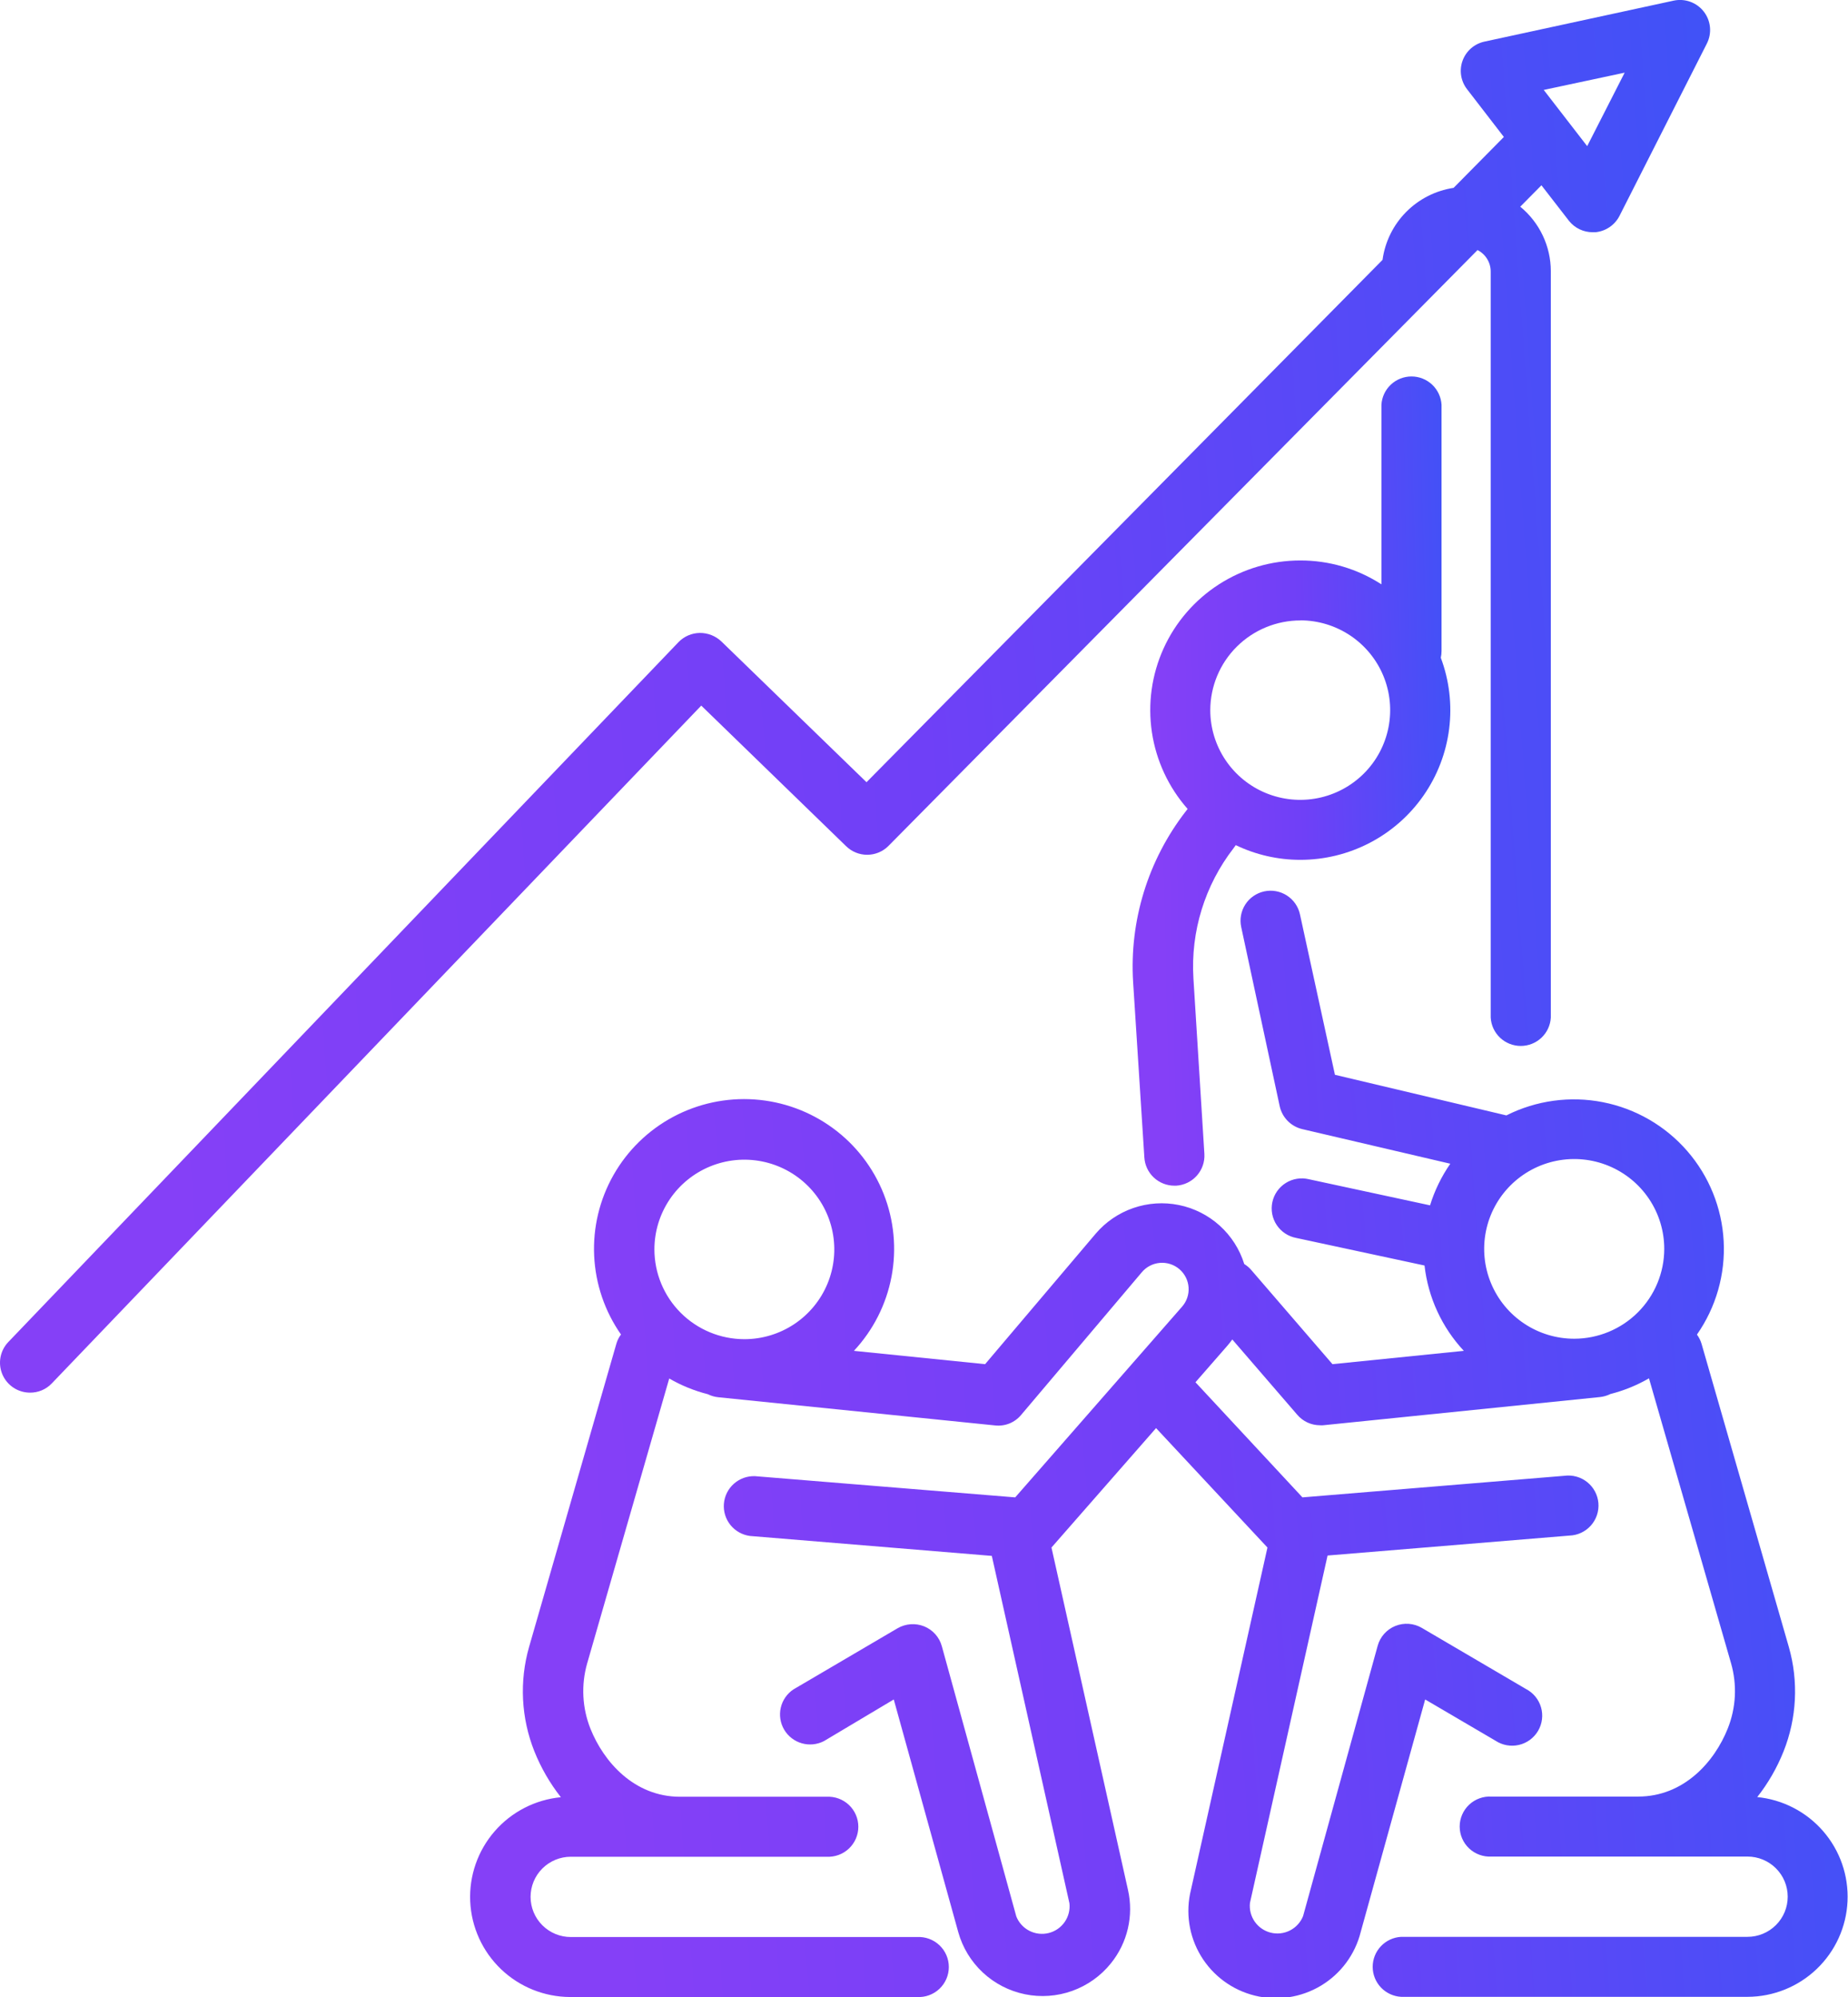 <?xml version="1.0" encoding="UTF-8"?> <svg xmlns="http://www.w3.org/2000/svg" width="348" height="376" viewBox="0 0 348 376" fill="none"> <g clip-path="url(#clip0_402_354)"> <path d="M330.874 338.383C332.949 335.756 334.63 332.843 335.867 329.735C338.363 323.469 338.711 316.554 336.855 310.07L320.42 252.996C320.234 252.373 319.941 251.788 319.553 251.266C323.148 246.121 324.919 239.927 324.587 233.664C324.255 227.402 321.837 221.429 317.717 216.692C313.598 211.955 308.012 208.724 301.844 207.512C295.676 206.3 289.279 207.175 283.666 210L251.385 202.355L244.797 172.14C244.478 170.677 243.588 169.4 242.325 168.591C241.062 167.782 239.529 167.506 238.062 167.825C236.595 168.144 235.315 169.031 234.504 170.291C233.693 171.551 233.417 173.081 233.736 174.544L240.983 208.27C241.211 209.312 241.729 210.269 242.477 211.03C243.225 211.792 244.174 212.328 245.213 212.577L273.108 219.097C271.443 221.499 270.157 224.141 269.294 226.932L246.496 222.02C245.76 221.839 244.995 221.807 244.246 221.927C243.498 222.046 242.781 222.314 242.138 222.715C241.495 223.116 240.939 223.641 240.503 224.26C240.067 224.879 239.76 225.578 239.6 226.318C239.44 227.057 239.43 227.821 239.571 228.564C239.712 229.307 240.001 230.014 240.421 230.644C240.841 231.274 241.383 231.813 242.016 232.23C242.648 232.647 243.358 232.933 244.104 233.072L268.254 238.26C268.931 244.269 271.526 249.902 275.656 254.327L250.917 256.835L235.643 239.125C235.262 238.676 234.812 238.29 234.308 237.983C233.443 235.201 231.843 232.701 229.678 230.746C227.512 228.791 224.859 227.453 221.997 226.871C219.135 226.29 216.169 226.486 213.409 227.44C210.65 228.394 208.197 230.07 206.31 232.293L185.506 256.835L160.801 254.327C164.435 250.432 166.89 245.591 167.882 240.362C168.874 235.134 168.362 229.732 166.406 224.781C164.45 219.831 161.129 215.534 156.828 212.387C152.526 209.24 147.42 207.372 142.099 206.998C136.778 206.625 131.46 207.761 126.759 210.276C122.059 212.791 118.168 216.582 115.536 221.211C112.904 225.839 111.639 231.117 111.888 236.432C112.136 241.748 113.887 246.885 116.939 251.249C116.546 251.768 116.253 252.354 116.072 252.978L99.637 310.053C97.781 316.537 98.129 323.451 100.625 329.718C101.868 332.823 103.549 335.735 105.618 338.365C100.791 338.828 96.327 341.124 93.15 344.778C89.972 348.432 88.325 353.165 88.547 357.997C88.77 362.829 90.846 367.391 94.346 370.739C97.847 374.087 102.503 375.964 107.352 375.983H172.694C173.463 376.025 174.234 375.911 174.957 375.646C175.681 375.382 176.343 374.972 176.903 374.444C177.463 373.915 177.909 373.278 178.214 372.572C178.519 371.866 178.676 371.105 178.676 370.336C178.676 369.567 178.519 368.806 178.214 368.099C177.909 367.393 177.463 366.756 176.903 366.228C176.343 365.699 175.681 365.29 174.957 365.025C174.234 364.761 173.463 364.646 172.694 364.689H107.49C105.481 364.689 103.554 363.893 102.133 362.475C100.712 361.058 99.914 359.135 99.914 357.131C99.914 355.126 100.712 353.204 102.133 351.786C103.554 350.369 105.481 349.573 107.49 349.573H155.652C156.421 349.615 157.192 349.501 157.915 349.236C158.639 348.972 159.301 348.563 159.861 348.034C160.421 347.505 160.867 346.869 161.172 346.162C161.477 345.456 161.634 344.695 161.634 343.926C161.634 343.157 161.477 342.396 161.172 341.69C160.867 340.983 160.421 340.346 159.861 339.818C159.301 339.289 158.639 338.88 157.915 338.616C157.192 338.351 156.421 338.236 155.652 338.279H128.069C119.401 338.279 113.679 331.672 111.2 325.498C109.628 321.564 109.408 317.221 110.576 313.149L126.023 259.533C128.296 260.849 130.741 261.845 133.287 262.491C133.907 262.797 134.576 262.991 135.264 263.062L187.395 268.371C188.31 268.472 189.235 268.344 190.089 268C190.942 267.656 191.696 267.106 192.284 266.4L214.978 239.575C215.399 239.061 215.92 238.636 216.508 238.326C217.096 238.015 217.741 237.825 218.404 237.767C219.067 237.709 219.735 237.783 220.368 237.986C221.002 238.189 221.589 238.516 222.094 238.949C222.599 239.381 223.012 239.91 223.309 240.504C223.607 241.098 223.782 241.745 223.825 242.408C223.868 243.07 223.777 243.735 223.559 244.362C223.341 244.989 222.999 245.567 222.554 246.06L191.175 281.914L142.164 277.918C140.708 277.868 139.29 278.379 138.202 279.344C137.113 280.309 136.439 281.655 136.319 283.103C136.199 284.551 136.641 285.989 137.555 287.12C138.469 288.251 139.784 288.988 141.228 289.178L186.771 292.931L201.386 358.324C201.526 359.573 201.207 360.831 200.488 361.863C199.769 362.895 198.699 363.632 197.477 363.936C196.254 364.24 194.963 364.092 193.842 363.517C192.721 362.943 191.847 361.983 191.383 360.815L177.357 309.932C177.128 309.096 176.708 308.324 176.131 307.676C175.553 307.028 174.834 306.522 174.029 306.196C173.221 305.872 172.35 305.737 171.481 305.8C170.613 305.863 169.771 306.122 169.018 306.559L149.428 318.061C148.217 318.859 147.359 320.091 147.031 321.502C146.704 322.914 146.931 324.396 147.667 325.645C148.403 326.893 149.591 327.813 150.986 328.213C152.382 328.614 153.878 328.465 155.166 327.798L168.307 319.963L180.443 363.738C181.252 366.656 182.853 369.294 185.069 371.363C187.285 373.431 190.031 374.849 193.003 375.461C195.975 376.073 199.059 375.854 201.915 374.829C204.77 373.804 207.287 372.013 209.187 369.653C210.736 367.738 211.831 365.499 212.389 363.103C212.948 360.707 212.955 358.216 212.412 355.816L198.005 291.357L217.7 268.873L238.677 291.357L224.27 355.799C223.215 360.028 223.887 364.502 226.139 368.237C228.39 371.972 232.037 374.662 236.276 375.715C240.515 376.767 245 376.097 248.744 373.851C252.488 371.605 255.184 367.967 256.239 363.738L268.375 319.963L281.62 327.729C282.262 328.152 282.984 328.441 283.741 328.577C284.499 328.713 285.276 328.694 286.026 328.521C286.776 328.348 287.482 328.024 288.102 327.569C288.723 327.115 289.244 326.539 289.634 325.877C290.024 325.216 290.275 324.481 290.371 323.72C290.468 322.958 290.408 322.185 290.195 321.447C289.982 320.709 289.621 320.022 289.133 319.428C288.646 318.834 288.042 318.345 287.359 317.992L267.751 306.49C267.002 306.05 266.162 305.788 265.296 305.725C264.429 305.661 263.559 305.798 262.754 306.124C261.949 306.45 261.231 306.957 260.654 307.606C260.077 308.254 259.658 309.027 259.429 309.863L245.387 360.746C244.922 361.914 244.048 362.874 242.927 363.448C241.807 364.022 240.515 364.171 239.293 363.867C238.07 363.562 237 362.826 236.281 361.794C235.562 360.761 235.243 359.504 235.383 358.255L249.998 292.861L295.542 289.108C296.309 289.082 297.062 288.901 297.757 288.575C298.452 288.249 299.073 287.786 299.583 287.214C300.093 286.642 300.481 285.972 300.724 285.246C300.967 284.52 301.06 283.752 300.996 282.989C300.933 282.226 300.715 281.483 300.355 280.807C299.996 280.13 299.502 279.534 298.905 279.053C298.307 278.573 297.618 278.218 296.879 278.011C296.14 277.804 295.366 277.749 294.605 277.849L245.265 281.914L225.12 260.242L231.084 253.411C231.43 253.013 231.76 252.598 232.055 252.183L244.294 266.365C244.822 266.984 245.479 267.48 246.218 267.821C246.957 268.161 247.762 268.337 248.577 268.337C248.773 268.354 248.97 268.354 249.166 268.337L301.28 263.027C301.968 262.956 302.637 262.763 303.257 262.456C305.803 261.81 308.248 260.815 310.521 259.499L325.968 313.114C327.144 317.185 326.924 321.531 325.343 325.463C322.882 331.638 317.143 338.244 308.475 338.244H280.857C280.088 338.202 279.317 338.316 278.594 338.581C277.87 338.846 277.208 339.255 276.648 339.783C276.088 340.312 275.642 340.949 275.337 341.655C275.032 342.361 274.875 343.122 274.875 343.891C274.875 344.66 275.032 345.421 275.337 346.128C275.642 346.834 276.088 347.471 276.648 347.999C277.208 348.528 277.87 348.937 278.594 349.202C279.317 349.466 280.088 349.581 280.857 349.538H329.071C331.08 349.538 333.007 350.334 334.428 351.752C335.849 353.169 336.647 355.092 336.647 357.096C336.647 359.101 335.849 361.023 334.428 362.441C333.007 363.858 331.08 364.654 329.071 364.654H263.85C262.403 364.734 261.042 365.364 260.046 366.414C259.049 367.464 258.494 368.855 258.494 370.301C258.494 371.747 259.049 373.138 260.046 374.188C261.042 375.238 262.403 375.868 263.85 375.948H329.106C333.954 375.929 338.611 374.052 342.111 370.704C345.611 367.356 347.687 362.794 347.91 357.962C348.133 353.13 346.485 348.397 343.307 344.743C340.13 341.089 335.666 338.793 330.839 338.331L330.874 338.383ZM123.232 235.216C123.235 231.875 124.232 228.61 126.095 225.833C127.958 223.057 130.605 220.894 133.7 219.617C136.795 218.341 140.201 218.009 143.485 218.663C146.77 219.317 149.786 220.927 152.153 223.291C154.52 225.655 156.132 228.666 156.784 231.943C157.436 235.221 157.099 238.617 155.817 241.704C154.534 244.79 152.363 247.428 149.578 249.284C146.793 251.14 143.519 252.131 140.17 252.131C135.676 252.126 131.368 250.342 128.192 247.171C125.016 243.999 123.232 239.699 123.232 235.216ZM296.461 252.045C293.106 252.048 289.826 251.059 287.036 249.202C284.245 247.346 282.069 244.705 280.784 241.615C279.498 238.524 279.159 235.123 279.812 231.84C280.464 228.558 282.077 225.543 284.448 223.175C286.818 220.808 289.84 219.195 293.129 218.541C296.418 217.887 299.829 218.221 302.928 219.501C306.027 220.781 308.676 222.949 310.54 225.731C312.404 228.513 313.398 231.784 313.398 235.13C313.394 239.611 311.608 243.908 308.433 247.079C305.258 250.25 300.953 252.035 296.461 252.045Z" fill="url(#paint0_linear_402_354)"></path> <path d="M232.711 159.117C236.497 160.937 240.645 161.883 244.847 161.884C249.411 161.888 253.907 160.788 257.952 158.679C261.997 156.57 265.469 153.515 268.071 149.775C270.673 146.035 272.328 141.721 272.894 137.203C273.46 132.686 272.92 128.098 271.32 123.834C271.411 123.425 271.457 123.008 271.459 122.589V76.22C271.379 74.777 270.747 73.419 269.695 72.425C268.642 71.431 267.248 70.877 265.798 70.877C264.349 70.877 262.955 71.431 261.902 72.425C260.849 73.419 260.218 74.777 260.138 76.22V110.015C255.586 107.068 250.273 105.506 244.847 105.519C239.415 105.519 234.098 107.082 229.534 110.02C224.97 112.959 221.352 117.148 219.114 122.086C216.876 127.023 216.114 132.5 216.917 137.86C217.72 143.219 220.056 148.234 223.644 152.302L223.28 152.769C216.181 161.934 212.663 173.361 213.381 184.921L215.496 217.921C215.584 219.357 216.218 220.706 217.268 221.692C218.318 222.679 219.705 223.229 221.148 223.231H221.494C222.993 223.137 224.393 222.455 225.387 221.333C226.382 220.211 226.89 218.741 226.799 217.246L224.736 184.212C224.191 175.385 226.884 166.662 232.312 159.67L232.711 159.117ZM244.847 116.795C248.197 116.795 251.472 117.786 254.257 119.643C257.043 121.5 259.214 124.139 260.496 127.226C261.778 130.314 262.113 133.711 261.459 136.989C260.806 140.267 259.193 143.278 256.824 145.641C254.455 148.004 251.437 149.614 248.151 150.266C244.866 150.918 241.46 150.583 238.365 149.304C235.27 148.025 232.625 145.859 230.763 143.08C228.902 140.302 227.909 137.035 227.909 133.693C227.923 129.205 229.722 124.906 232.911 121.741C236.1 118.576 240.418 116.803 244.916 116.812L244.847 116.795Z" fill="url(#paint1_linear_402_354)"></path> <path d="M159.308 159.29C160.367 160.342 161.801 160.932 163.296 160.932C164.79 160.932 166.224 160.342 167.283 159.29L278.238 47.078C278.982 47.458 279.606 48.035 280.044 48.746C280.481 49.457 280.714 50.274 280.717 51.108V191.58C280.797 193.024 281.428 194.382 282.481 195.376C283.534 196.369 284.928 196.923 286.378 196.923C287.827 196.923 289.221 196.369 290.274 195.376C291.327 194.382 291.958 193.024 292.038 191.58V51.021C292.029 48.705 291.509 46.419 290.514 44.327C289.52 42.234 288.075 40.386 286.282 38.914L290.27 34.885L295.471 41.595C296.004 42.262 296.682 42.8 297.454 43.168C298.226 43.537 299.071 43.726 299.926 43.722H300.446C301.399 43.629 302.313 43.298 303.103 42.76C303.894 42.222 304.536 41.495 304.971 40.644L321.424 8.198C321.906 7.244 322.108 6.174 322.006 5.111C321.905 4.048 321.503 3.035 320.848 2.19C320.194 1.345 319.312 0.702 318.307 0.336C317.301 -0.03 316.212 -0.105 315.165 0.121L279.538 7.835C278.605 8.036 277.739 8.47 277.019 9.095C276.3 9.721 275.751 10.518 275.424 11.413C275.097 12.307 275.002 13.27 275.148 14.211C275.295 15.152 275.678 16.04 276.262 16.794L283.196 25.787L273.73 35.369C270.331 35.883 267.189 37.482 264.776 39.927C262.364 42.371 260.81 45.529 260.346 48.928L163.174 147.269L135.851 120.773C134.751 119.724 133.282 119.147 131.76 119.165C130.254 119.191 128.82 119.813 127.773 120.894L1.579 252.65C0.81 253.447 0.293 254.452 0.093 255.539C-0.107 256.627 0.017 257.75 0.452 258.767C0.886 259.785 1.61 260.652 2.535 261.262C3.46 261.872 4.544 262.197 5.653 262.197C6.417 262.203 7.175 262.053 7.878 261.756C8.582 261.458 9.217 261.02 9.744 260.467L132.055 132.845L159.308 159.29ZM305.942 13.681L298.886 27.517L290.703 16.932L305.942 13.681Z" fill="url(#paint2_linear_402_354)"></path> </g> <defs> <linearGradient id="paint0_linear_402_354" x1="117.023" y1="372.658" x2="361.563" y2="354.323" gradientUnits="userSpaceOnUse"> <stop stop-color="#8540F7"></stop> <stop offset="0" stop-color="#8540F7"></stop> <stop offset="0.483" stop-color="#6F40F7"></stop> <stop offset="1" stop-color="#4052F7"></stop> </linearGradient> <linearGradient id="paint1_linear_402_354" x1="219.861" y1="220.642" x2="276.541" y2="219.3" gradientUnits="userSpaceOnUse"> <stop stop-color="#8540F7"></stop> <stop offset="0" stop-color="#8540F7"></stop> <stop offset="0.483" stop-color="#6F40F7"></stop> <stop offset="1" stop-color="#4052F7"></stop> </linearGradient> <linearGradient id="paint2_linear_402_354" x1="35.376" y1="257.742" x2="339" y2="235.267" gradientUnits="userSpaceOnUse"> <stop stop-color="#8540F7"></stop> <stop offset="0" stop-color="#8540F7"></stop> <stop offset="0.483" stop-color="#6F40F7"></stop> <stop offset="1" stop-color="#4052F7"></stop> </linearGradient> <clipPath id="clip0_402_354"> <rect width="87" height="94" fill="white" transform="scale(4)"></rect> </clipPath> </defs> </svg> 